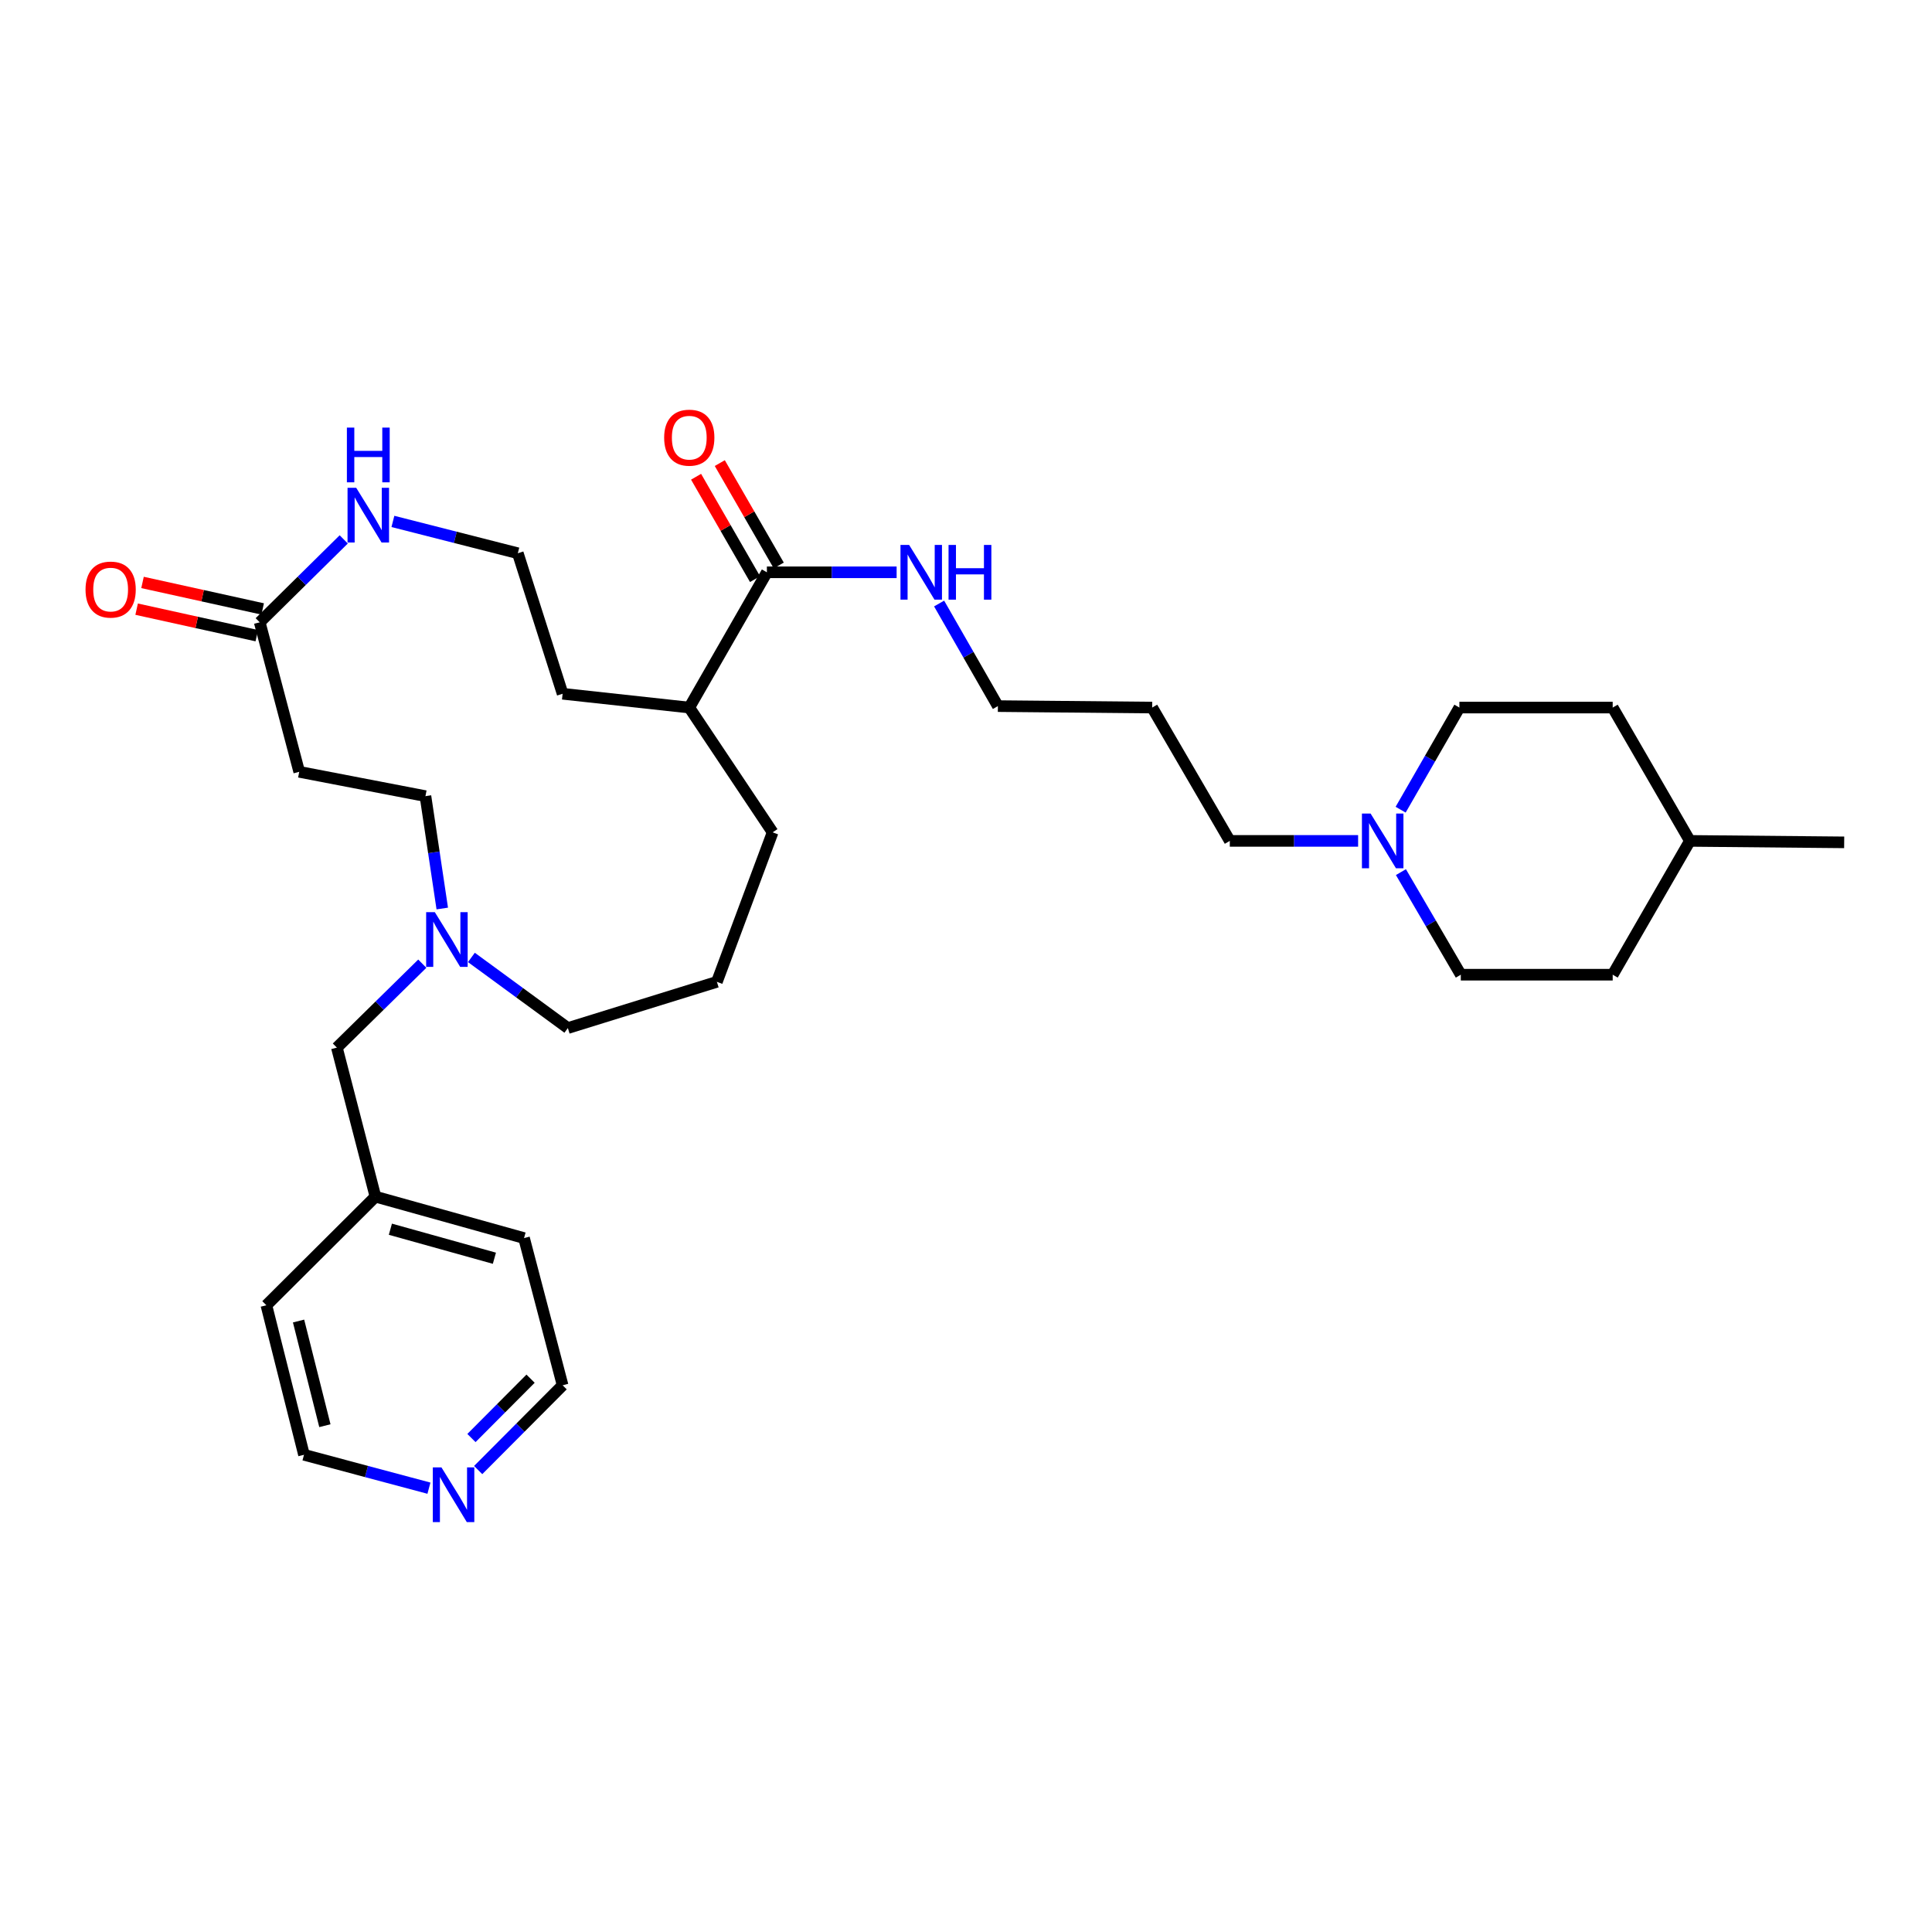 <?xml version='1.0' encoding='iso-8859-1'?>
<svg version='1.1' baseProfile='full'
              xmlns='http://www.w3.org/2000/svg'
                      xmlns:rdkit='http://www.rdkit.org/xml'
                      xmlns:xlink='http://www.w3.org/1999/xlink'
                  xml:space='preserve'
width='1000px' height='1000px' viewBox='0 0 1000 1000'>
<!-- END OF HEADER -->
<rect style='opacity:1.0;fill:#FFFFFF;stroke:none' width='1000' height='1000' x='0' y='0'> </rect>
<path class='bond-3' d='M 134.434,322.102 L 156.175,300.644' style='fill:none;fill-rule:evenodd;stroke:#000000;stroke-width:6px;stroke-linecap:butt;stroke-linejoin:miter;stroke-opacity:1' />
<path class='bond-3' d='M 156.175,300.644 L 177.915,279.187' style='fill:none;fill-rule:evenodd;stroke:#0000FF;stroke-width:6px;stroke-linecap:butt;stroke-linejoin:miter;stroke-opacity:1' />
<path class='bond-4' d='M 134.434,322.102 L 154.876,399.493' style='fill:none;fill-rule:evenodd;stroke:#000000;stroke-width:6px;stroke-linecap:butt;stroke-linejoin:miter;stroke-opacity:1' />
<path class='bond-6' d='M 135.959,315.187 L 104.865,308.329' style='fill:none;fill-rule:evenodd;stroke:#000000;stroke-width:6px;stroke-linecap:butt;stroke-linejoin:miter;stroke-opacity:1' />
<path class='bond-6' d='M 104.865,308.329 L 73.771,301.471' style='fill:none;fill-rule:evenodd;stroke:#FF0000;stroke-width:6px;stroke-linecap:butt;stroke-linejoin:miter;stroke-opacity:1' />
<path class='bond-6' d='M 132.909,329.017 L 101.815,322.159' style='fill:none;fill-rule:evenodd;stroke:#000000;stroke-width:6px;stroke-linecap:butt;stroke-linejoin:miter;stroke-opacity:1' />
<path class='bond-6' d='M 101.815,322.159 L 70.721,315.301' style='fill:none;fill-rule:evenodd;stroke:#FF0000;stroke-width:6px;stroke-linecap:butt;stroke-linejoin:miter;stroke-opacity:1' />
<path class='bond-0' d='M 396.941,296.223 L 356.766,366.234' style='fill:none;fill-rule:evenodd;stroke:#000000;stroke-width:6px;stroke-linecap:butt;stroke-linejoin:miter;stroke-opacity:1' />
<path class='bond-5' d='M 403.078,292.689 L 387.82,266.192' style='fill:none;fill-rule:evenodd;stroke:#000000;stroke-width:6px;stroke-linecap:butt;stroke-linejoin:miter;stroke-opacity:1' />
<path class='bond-5' d='M 387.82,266.192 L 372.561,239.695' style='fill:none;fill-rule:evenodd;stroke:#FF0000;stroke-width:6px;stroke-linecap:butt;stroke-linejoin:miter;stroke-opacity:1' />
<path class='bond-5' d='M 390.805,299.757 L 375.546,273.26' style='fill:none;fill-rule:evenodd;stroke:#000000;stroke-width:6px;stroke-linecap:butt;stroke-linejoin:miter;stroke-opacity:1' />
<path class='bond-5' d='M 375.546,273.26 L 360.288,246.762' style='fill:none;fill-rule:evenodd;stroke:#FF0000;stroke-width:6px;stroke-linecap:butt;stroke-linejoin:miter;stroke-opacity:1' />
<path class='bond-11' d='M 396.941,296.223 L 430.516,296.223' style='fill:none;fill-rule:evenodd;stroke:#000000;stroke-width:6px;stroke-linecap:butt;stroke-linejoin:miter;stroke-opacity:1' />
<path class='bond-11' d='M 430.516,296.223 L 464.09,296.223' style='fill:none;fill-rule:evenodd;stroke:#0000FF;stroke-width:6px;stroke-linecap:butt;stroke-linejoin:miter;stroke-opacity:1' />
<path class='bond-1' d='M 228.916,470.244 L 224.565,441.163' style='fill:none;fill-rule:evenodd;stroke:#0000FF;stroke-width:6px;stroke-linecap:butt;stroke-linejoin:miter;stroke-opacity:1' />
<path class='bond-1' d='M 224.565,441.163 L 220.213,412.083' style='fill:none;fill-rule:evenodd;stroke:#000000;stroke-width:6px;stroke-linecap:butt;stroke-linejoin:miter;stroke-opacity:1' />
<path class='bond-10' d='M 218.579,498.796 L 196.472,520.521' style='fill:none;fill-rule:evenodd;stroke:#0000FF;stroke-width:6px;stroke-linecap:butt;stroke-linejoin:miter;stroke-opacity:1' />
<path class='bond-10' d='M 196.472,520.521 L 174.365,542.246' style='fill:none;fill-rule:evenodd;stroke:#000000;stroke-width:6px;stroke-linecap:butt;stroke-linejoin:miter;stroke-opacity:1' />
<path class='bond-20' d='M 243.995,495.564 L 268.959,513.842' style='fill:none;fill-rule:evenodd;stroke:#0000FF;stroke-width:6px;stroke-linecap:butt;stroke-linejoin:miter;stroke-opacity:1' />
<path class='bond-20' d='M 268.959,513.842 L 293.923,532.12' style='fill:none;fill-rule:evenodd;stroke:#000000;stroke-width:6px;stroke-linecap:butt;stroke-linejoin:miter;stroke-opacity:1' />
<path class='bond-2' d='M 702.956,435.247 L 669.75,435.247' style='fill:none;fill-rule:evenodd;stroke:#0000FF;stroke-width:6px;stroke-linecap:butt;stroke-linejoin:miter;stroke-opacity:1' />
<path class='bond-2' d='M 669.75,435.247 L 636.544,435.247' style='fill:none;fill-rule:evenodd;stroke:#000000;stroke-width:6px;stroke-linecap:butt;stroke-linejoin:miter;stroke-opacity:1' />
<path class='bond-12' d='M 725.112,451.411 L 740.611,477.957' style='fill:none;fill-rule:evenodd;stroke:#0000FF;stroke-width:6px;stroke-linecap:butt;stroke-linejoin:miter;stroke-opacity:1' />
<path class='bond-12' d='M 740.611,477.957 L 756.109,504.503' style='fill:none;fill-rule:evenodd;stroke:#000000;stroke-width:6px;stroke-linecap:butt;stroke-linejoin:miter;stroke-opacity:1' />
<path class='bond-13' d='M 724.966,419.096 L 740.172,392.665' style='fill:none;fill-rule:evenodd;stroke:#0000FF;stroke-width:6px;stroke-linecap:butt;stroke-linejoin:miter;stroke-opacity:1' />
<path class='bond-13' d='M 740.172,392.665 L 755.378,366.234' style='fill:none;fill-rule:evenodd;stroke:#000000;stroke-width:6px;stroke-linecap:butt;stroke-linejoin:miter;stroke-opacity:1' />
<path class='bond-14' d='M 203.366,269.884 L 235.693,278.12' style='fill:none;fill-rule:evenodd;stroke:#0000FF;stroke-width:6px;stroke-linecap:butt;stroke-linejoin:miter;stroke-opacity:1' />
<path class='bond-14' d='M 235.693,278.12 L 268.021,286.356' style='fill:none;fill-rule:evenodd;stroke:#000000;stroke-width:6px;stroke-linecap:butt;stroke-linejoin:miter;stroke-opacity:1' />
<path class='bond-8' d='M 154.876,399.493 L 220.213,412.083' style='fill:none;fill-rule:evenodd;stroke:#000000;stroke-width:6px;stroke-linecap:butt;stroke-linejoin:miter;stroke-opacity:1' />
<path class='bond-7' d='M 247.502,760.898 L 269.355,738.957' style='fill:none;fill-rule:evenodd;stroke:#0000FF;stroke-width:6px;stroke-linecap:butt;stroke-linejoin:miter;stroke-opacity:1' />
<path class='bond-7' d='M 269.355,738.957 L 291.208,717.015' style='fill:none;fill-rule:evenodd;stroke:#000000;stroke-width:6px;stroke-linecap:butt;stroke-linejoin:miter;stroke-opacity:1' />
<path class='bond-7' d='M 244.023,744.322 L 259.32,728.962' style='fill:none;fill-rule:evenodd;stroke:#0000FF;stroke-width:6px;stroke-linecap:butt;stroke-linejoin:miter;stroke-opacity:1' />
<path class='bond-7' d='M 259.32,728.962 L 274.618,713.603' style='fill:none;fill-rule:evenodd;stroke:#000000;stroke-width:6px;stroke-linecap:butt;stroke-linejoin:miter;stroke-opacity:1' />
<path class='bond-32' d='M 222.018,770.283 L 189.682,761.64' style='fill:none;fill-rule:evenodd;stroke:#0000FF;stroke-width:6px;stroke-linecap:butt;stroke-linejoin:miter;stroke-opacity:1' />
<path class='bond-32' d='M 189.682,761.64 L 157.346,752.996' style='fill:none;fill-rule:evenodd;stroke:#000000;stroke-width:6px;stroke-linecap:butt;stroke-linejoin:miter;stroke-opacity:1' />
<path class='bond-9' d='M 356.766,366.234 L 291.208,359.09' style='fill:none;fill-rule:evenodd;stroke:#000000;stroke-width:6px;stroke-linecap:butt;stroke-linejoin:miter;stroke-opacity:1' />
<path class='bond-27' d='M 356.766,366.234 L 399.915,430.817' style='fill:none;fill-rule:evenodd;stroke:#000000;stroke-width:6px;stroke-linecap:butt;stroke-linejoin:miter;stroke-opacity:1' />
<path class='bond-15' d='M 174.365,542.246 L 194.327,619.386' style='fill:none;fill-rule:evenodd;stroke:#000000;stroke-width:6px;stroke-linecap:butt;stroke-linejoin:miter;stroke-opacity:1' />
<path class='bond-23' d='M 486.083,312.379 L 501.295,338.929' style='fill:none;fill-rule:evenodd;stroke:#0000FF;stroke-width:6px;stroke-linecap:butt;stroke-linejoin:miter;stroke-opacity:1' />
<path class='bond-23' d='M 501.295,338.929 L 516.507,365.479' style='fill:none;fill-rule:evenodd;stroke:#000000;stroke-width:6px;stroke-linecap:butt;stroke-linejoin:miter;stroke-opacity:1' />
<path class='bond-18' d='M 756.109,504.503 L 834.728,504.503' style='fill:none;fill-rule:evenodd;stroke:#000000;stroke-width:6px;stroke-linecap:butt;stroke-linejoin:miter;stroke-opacity:1' />
<path class='bond-17' d='M 755.378,366.234 L 834.728,366.234' style='fill:none;fill-rule:evenodd;stroke:#000000;stroke-width:6px;stroke-linecap:butt;stroke-linejoin:miter;stroke-opacity:1' />
<path class='bond-26' d='M 268.021,286.356 L 291.208,359.09' style='fill:none;fill-rule:evenodd;stroke:#000000;stroke-width:6px;stroke-linecap:butt;stroke-linejoin:miter;stroke-opacity:1' />
<path class='bond-28' d='M 194.327,619.386 L 137.881,675.605' style='fill:none;fill-rule:evenodd;stroke:#000000;stroke-width:6px;stroke-linecap:butt;stroke-linejoin:miter;stroke-opacity:1' />
<path class='bond-29' d='M 194.327,619.386 L 271.239,640.835' style='fill:none;fill-rule:evenodd;stroke:#000000;stroke-width:6px;stroke-linecap:butt;stroke-linejoin:miter;stroke-opacity:1' />
<path class='bond-29' d='M 202.059,636.246 L 255.898,651.26' style='fill:none;fill-rule:evenodd;stroke:#000000;stroke-width:6px;stroke-linecap:butt;stroke-linejoin:miter;stroke-opacity:1' />
<path class='bond-16' d='M 636.544,435.247 L 596.361,366.234' style='fill:none;fill-rule:evenodd;stroke:#000000;stroke-width:6px;stroke-linecap:butt;stroke-linejoin:miter;stroke-opacity:1' />
<path class='bond-21' d='M 834.728,366.234 L 874.691,435.247' style='fill:none;fill-rule:evenodd;stroke:#000000;stroke-width:6px;stroke-linecap:butt;stroke-linejoin:miter;stroke-opacity:1' />
<path class='bond-33' d='M 834.728,504.503 L 874.691,435.247' style='fill:none;fill-rule:evenodd;stroke:#000000;stroke-width:6px;stroke-linecap:butt;stroke-linejoin:miter;stroke-opacity:1' />
<path class='bond-19' d='M 596.361,366.234 L 516.507,365.479' style='fill:none;fill-rule:evenodd;stroke:#000000;stroke-width:6px;stroke-linecap:butt;stroke-linejoin:miter;stroke-opacity:1' />
<path class='bond-22' d='M 293.923,532.12 L 371.063,508.201' style='fill:none;fill-rule:evenodd;stroke:#000000;stroke-width:6px;stroke-linecap:butt;stroke-linejoin:miter;stroke-opacity:1' />
<path class='bond-30' d='M 874.691,435.247 L 954.545,436.002' style='fill:none;fill-rule:evenodd;stroke:#000000;stroke-width:6px;stroke-linecap:butt;stroke-linejoin:miter;stroke-opacity:1' />
<path class='bond-31' d='M 371.063,508.201 L 399.915,430.817' style='fill:none;fill-rule:evenodd;stroke:#000000;stroke-width:6px;stroke-linecap:butt;stroke-linejoin:miter;stroke-opacity:1' />
<path class='bond-24' d='M 157.346,752.996 L 137.881,675.605' style='fill:none;fill-rule:evenodd;stroke:#000000;stroke-width:6px;stroke-linecap:butt;stroke-linejoin:miter;stroke-opacity:1' />
<path class='bond-24' d='M 168.162,737.933 L 154.535,683.759' style='fill:none;fill-rule:evenodd;stroke:#000000;stroke-width:6px;stroke-linecap:butt;stroke-linejoin:miter;stroke-opacity:1' />
<path class='bond-25' d='M 291.208,717.015 L 271.239,640.835' style='fill:none;fill-rule:evenodd;stroke:#000000;stroke-width:6px;stroke-linecap:butt;stroke-linejoin:miter;stroke-opacity:1' />
<path  class='atom-2' d='M 225.056 472.12
L 234.336 487.12
Q 235.256 488.6, 236.736 491.28
Q 238.216 493.96, 238.296 494.12
L 238.296 472.12
L 242.056 472.12
L 242.056 500.44
L 238.176 500.44
L 228.216 484.04
Q 227.056 482.12, 225.816 479.92
Q 224.616 477.72, 224.256 477.04
L 224.256 500.44
L 220.576 500.44
L 220.576 472.12
L 225.056 472.12
' fill='#0000FF'/>
<path  class='atom-3' d='M 709.415 421.087
L 718.695 436.087
Q 719.615 437.567, 721.095 440.247
Q 722.575 442.927, 722.655 443.087
L 722.655 421.087
L 726.415 421.087
L 726.415 449.407
L 722.535 449.407
L 712.575 433.007
Q 711.415 431.087, 710.175 428.887
Q 708.975 426.687, 708.615 426.007
L 708.615 449.407
L 704.935 449.407
L 704.935 421.087
L 709.415 421.087
' fill='#0000FF'/>
<path  class='atom-4' d='M 184.369 252.479
L 193.649 267.479
Q 194.569 268.959, 196.049 271.639
Q 197.529 274.319, 197.609 274.479
L 197.609 252.479
L 201.369 252.479
L 201.369 280.799
L 197.489 280.799
L 187.529 264.399
Q 186.369 262.479, 185.129 260.279
Q 183.929 258.079, 183.569 257.399
L 183.569 280.799
L 179.889 280.799
L 179.889 252.479
L 184.369 252.479
' fill='#0000FF'/>
<path  class='atom-4' d='M 179.549 221.327
L 183.389 221.327
L 183.389 233.367
L 197.869 233.367
L 197.869 221.327
L 201.709 221.327
L 201.709 249.647
L 197.869 249.647
L 197.869 236.567
L 183.389 236.567
L 183.389 249.647
L 179.549 249.647
L 179.549 221.327
' fill='#0000FF'/>
<path  class='atom-6' d='M 343.766 226.536
Q 343.766 219.736, 347.126 215.936
Q 350.486 212.136, 356.766 212.136
Q 363.046 212.136, 366.406 215.936
Q 369.766 219.736, 369.766 226.536
Q 369.766 233.416, 366.366 237.336
Q 362.966 241.216, 356.766 241.216
Q 350.526 241.216, 347.126 237.336
Q 343.766 233.456, 343.766 226.536
M 356.766 238.016
Q 361.086 238.016, 363.406 235.136
Q 365.766 232.216, 365.766 226.536
Q 365.766 220.976, 363.406 218.176
Q 361.086 215.336, 356.766 215.336
Q 352.446 215.336, 350.086 218.136
Q 347.766 220.936, 347.766 226.536
Q 347.766 232.256, 350.086 235.136
Q 352.446 238.016, 356.766 238.016
' fill='#FF0000'/>
<path  class='atom-7' d='M 44.271 305.163
Q 44.271 298.363, 47.631 294.563
Q 50.991 290.763, 57.271 290.763
Q 63.551 290.763, 66.911 294.563
Q 70.271 298.363, 70.271 305.163
Q 70.271 312.043, 66.871 315.963
Q 63.471 319.843, 57.271 319.843
Q 51.031 319.843, 47.631 315.963
Q 44.271 312.083, 44.271 305.163
M 57.271 316.643
Q 61.591 316.643, 63.911 313.763
Q 66.271 310.843, 66.271 305.163
Q 66.271 299.603, 63.911 296.803
Q 61.591 293.963, 57.271 293.963
Q 52.951 293.963, 50.591 296.763
Q 48.271 299.563, 48.271 305.163
Q 48.271 310.883, 50.591 313.763
Q 52.951 316.643, 57.271 316.643
' fill='#FF0000'/>
<path  class='atom-8' d='M 228.502 759.53
L 237.782 774.53
Q 238.702 776.01, 240.182 778.69
Q 241.662 781.37, 241.742 781.53
L 241.742 759.53
L 245.502 759.53
L 245.502 787.85
L 241.622 787.85
L 231.662 771.45
Q 230.502 769.53, 229.262 767.33
Q 228.062 765.13, 227.702 764.45
L 227.702 787.85
L 224.022 787.85
L 224.022 759.53
L 228.502 759.53
' fill='#0000FF'/>
<path  class='atom-12' d='M 470.567 282.063
L 479.847 297.063
Q 480.767 298.543, 482.247 301.223
Q 483.727 303.903, 483.807 304.063
L 483.807 282.063
L 487.567 282.063
L 487.567 310.383
L 483.687 310.383
L 473.727 293.983
Q 472.567 292.063, 471.327 289.863
Q 470.127 287.663, 469.767 286.983
L 469.767 310.383
L 466.087 310.383
L 466.087 282.063
L 470.567 282.063
' fill='#0000FF'/>
<path  class='atom-12' d='M 490.967 282.063
L 494.807 282.063
L 494.807 294.103
L 509.287 294.103
L 509.287 282.063
L 513.127 282.063
L 513.127 310.383
L 509.287 310.383
L 509.287 297.303
L 494.807 297.303
L 494.807 310.383
L 490.967 310.383
L 490.967 282.063
' fill='#0000FF'/>
</svg>
